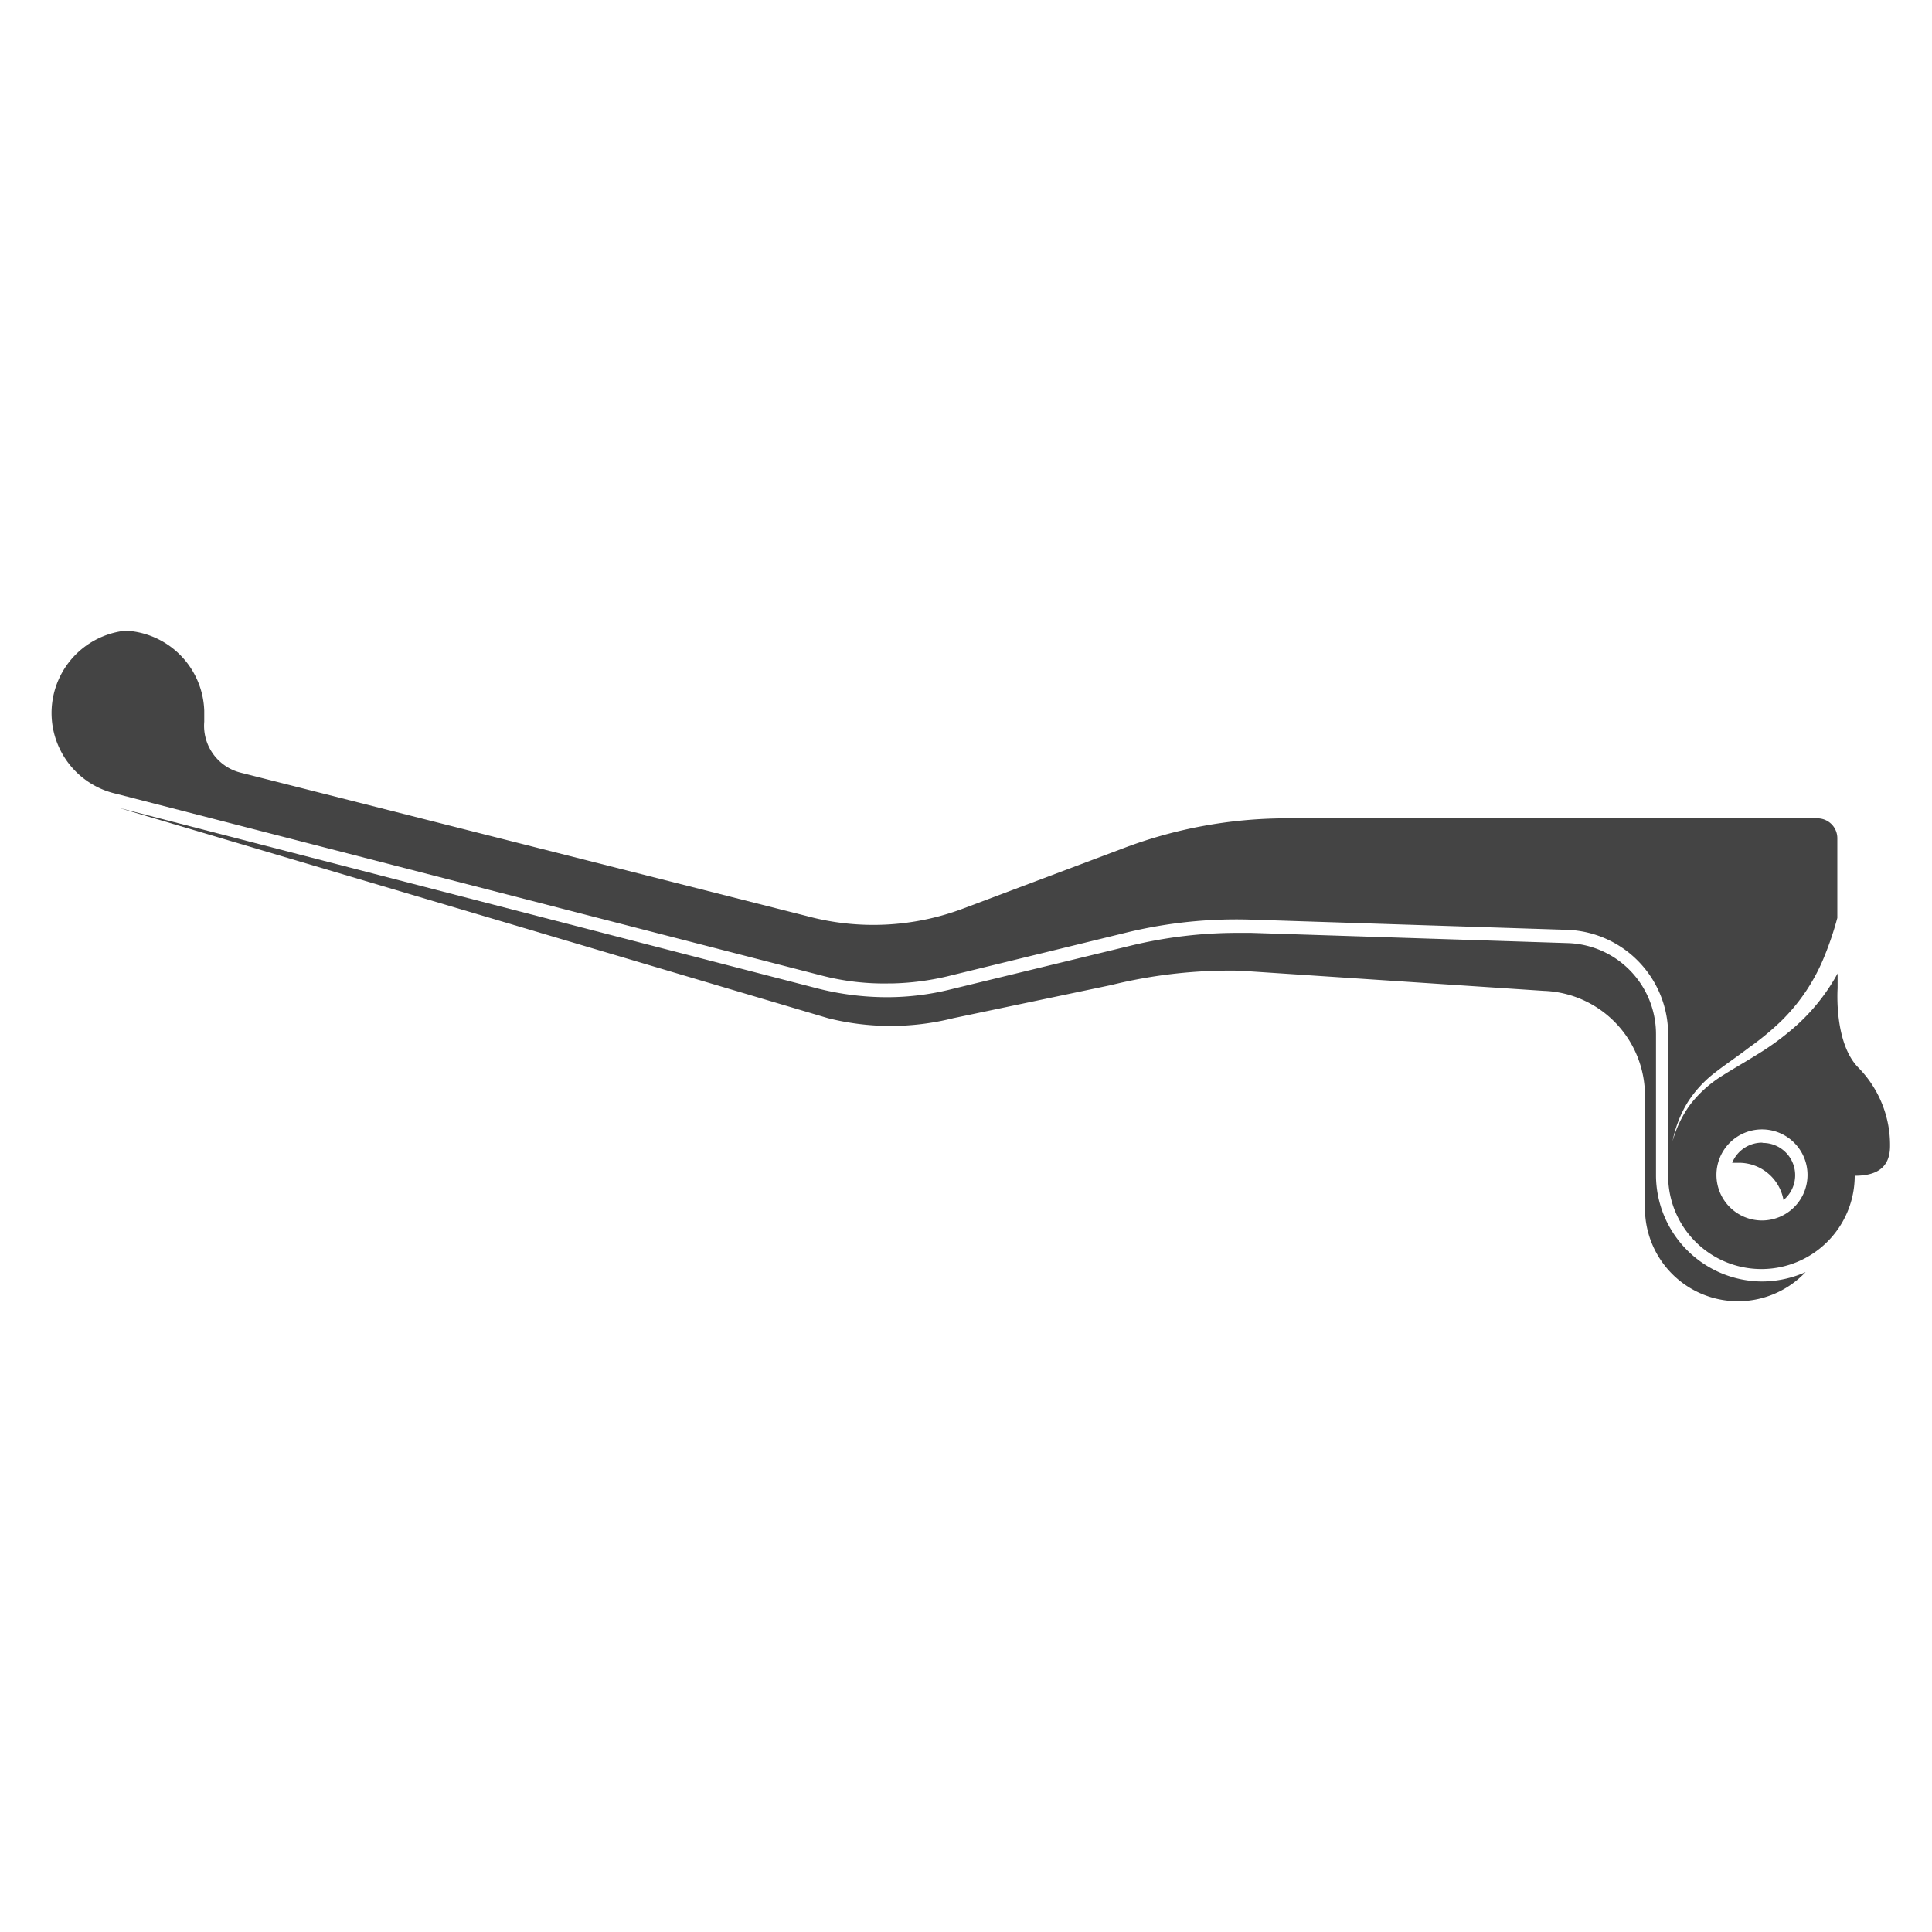 <svg xmlns="http://www.w3.org/2000/svg" viewBox="0 0 70 70"><defs><style>.cls-1{fill:none;}.cls-2{fill:#444;}</style></defs><title>Ersatzkupplungshebel</title><g id="Layer_2" data-name="Layer 2"><g id="Layer_2-2" data-name="Layer 2"><rect class="cls-1" width="70" height="70"/><path class="cls-2" d="M63.84,41.4a1.17,1.17,0,0,0-1.08.73H63a1.64,1.64,0,0,1,1.62,1.35,1.17,1.17,0,0,0-.74-2.07Z"/><path class="cls-2" d="M60,37.48a3.3,3.3,0,0,0-3.21-3.31L45.33,33.8h-.52a16.45,16.45,0,0,0-3.83.46l-6.55,1.59a9.56,9.56,0,0,1-2.32.28,10.24,10.24,0,0,1-2.46-.31L4.27,29.26,30,36.89a9.3,9.3,0,0,0,4.54,0l5.72-1.2a17.94,17.94,0,0,1,4.67-.52l11,.73a3.8,3.8,0,0,1,3.67,3.79V43.8h0a3.37,3.37,0,0,0,5.82,2.29,3.91,3.91,0,0,1-1.57.34A3.86,3.86,0,0,1,60,42.62a.09.09,0,0,1,0,0,.06.06,0,0,1,0,0Z"/><path class="cls-2" d="M67.34,38.69c-.9-.9-.76-2.88-.76-2.88v-.54a7.14,7.14,0,0,1-1.73,2.09,9.62,9.62,0,0,1-1.24.88c-.43.27-.86.51-1.28.78a4.39,4.39,0,0,0-1.09,1,4.09,4.09,0,0,0-.64,1.33,4.28,4.28,0,0,1,.54-1.4,4.19,4.19,0,0,1,1-1.09c.4-.31.82-.59,1.21-.89A10.24,10.24,0,0,0,64.53,37a6.89,6.89,0,0,0,1.58-2.37,11.6,11.6,0,0,0,.46-1.37V30.37a.72.72,0,0,0-.72-.72H46.6a16.7,16.7,0,0,0-5.89,1.08l-5.79,2.18a9.23,9.23,0,0,1-5.69.28L8.74,28A1.75,1.75,0,0,1,7.4,26.15c0-.13,0-.26,0-.4a3,3,0,0,0-2.85-2.9,3,3,0,0,0-.34,5.91l25.54,6.58a9,9,0,0,0,2.52.29h.11a9.62,9.62,0,0,0,1.92-.25l6.55-1.6a16.82,16.82,0,0,1,4.47-.46l11.46.37a3.79,3.79,0,0,1,3.66,3.79V42.6h0a3.38,3.38,0,0,0,6.76,0c.74,0,1.28-.25,1.28-1.08A4,4,0,0,0,67.34,38.69Zm-3.5,5.53a1.65,1.65,0,1,1,1.65-1.65A1.65,1.65,0,0,1,63.84,44.22Z"/></g></g></svg>